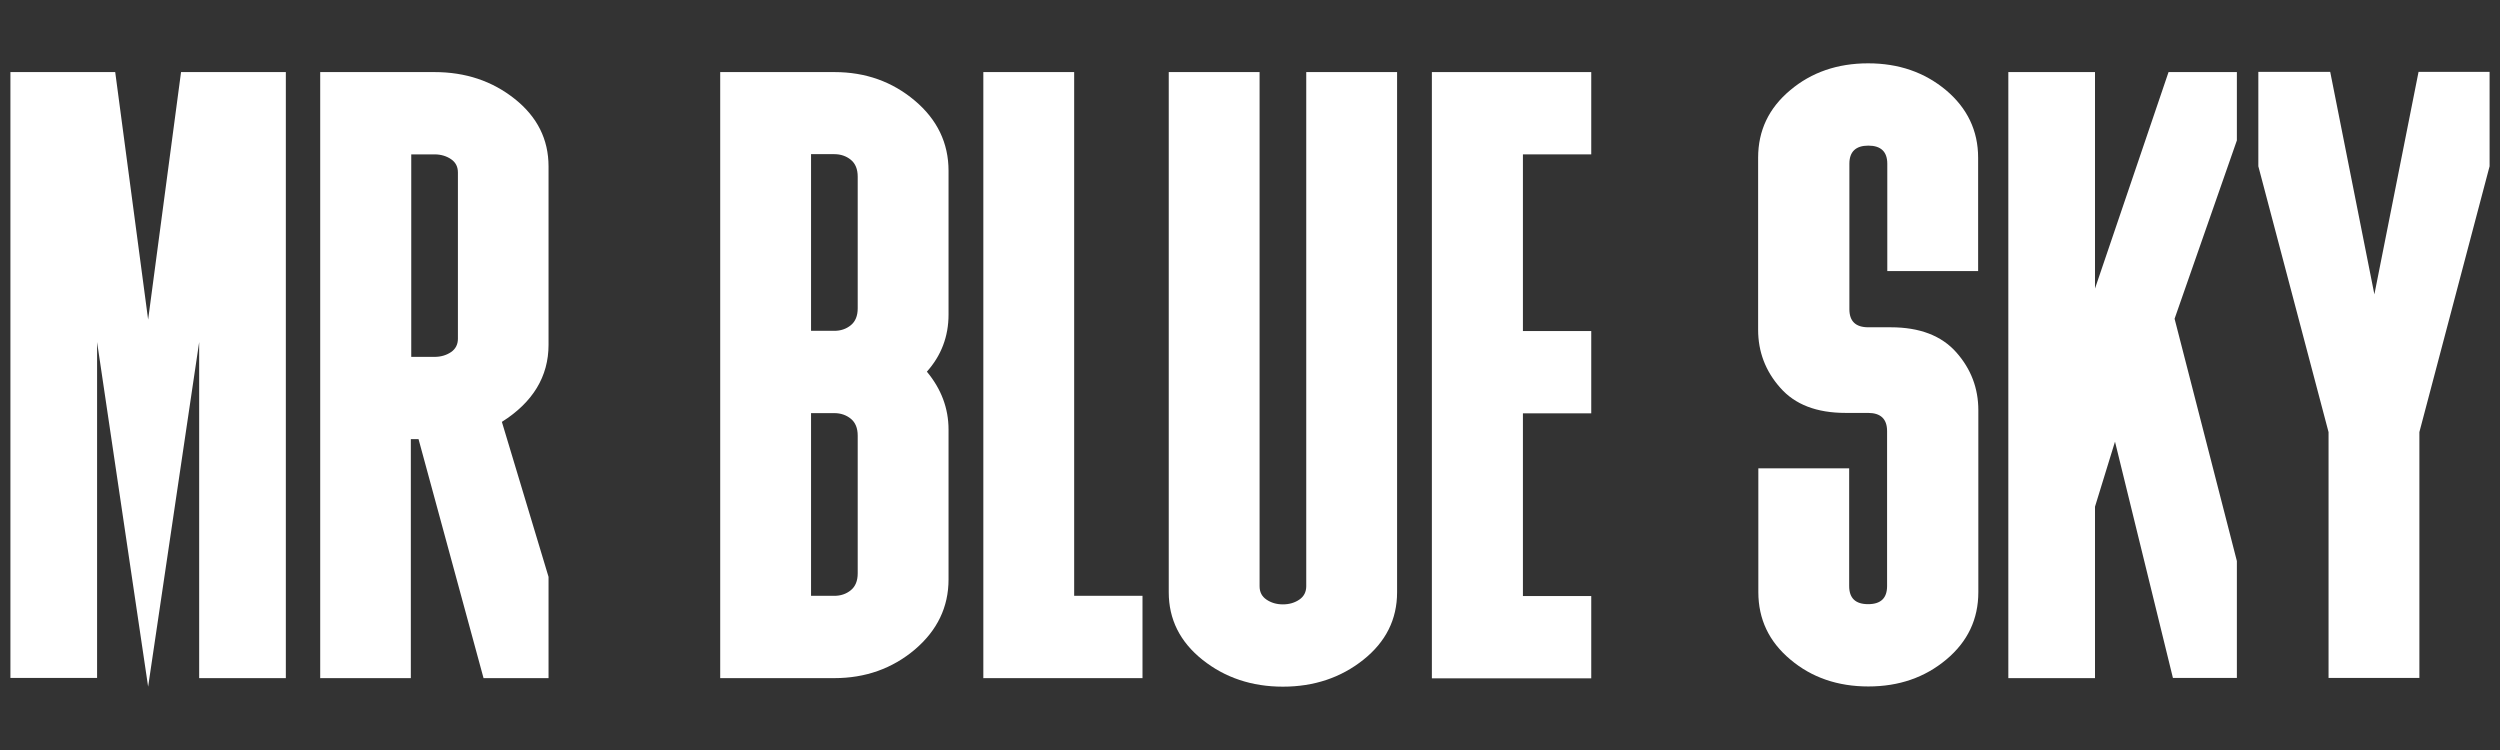<?xml version="1.0" encoding="UTF-8"?>
<svg id="Capa_1" data-name="Capa 1" xmlns="http://www.w3.org/2000/svg" version="1.1" viewBox="0 0 1200 360">
  <rect x="0" y="0" width="1200" height="360" fill="#333333" stroke="none"/>
  <defs>
    <style>
      .cls-1 {
        fill: #fff;
        stroke-width: 0px;
      }
    </style>
  </defs>
  <path class="cls-1" d="M95.6,325.4v-161.2l-24.5,165.4-24.5-165.4v161.2H5V34.6h50.3l15.8,118.8,15.8-118.8h50.3v290.9h-41.6Z"/>
  <path class="cls-1" d="M153.7,325.4V34.6h54.8c15,0,27.8,4.3,38.6,12.9,10.8,8.6,16.2,19.4,16.2,32.4v85.6c0,15.2-7.5,27.6-22.4,37l22.4,74.4v48.6h-31.2l-31.2-114.7h-3.7v114.7h-43.6ZM197.4,171.3h11.2c3,0,5.7-.8,7.9-2.3,2.2-1.5,3.3-3.7,3.3-6.4v-79.8c0-2.8-1.1-4.9-3.3-6.4-2.2-1.5-4.9-2.3-7.9-2.3h-11.2v97.2Z"/>
  <path class="cls-1" d="M345.7,325.4V34.6h54.8c15,0,27.8,4.6,38.6,13.7,10.8,9.1,16.2,20.4,16.2,33.7v69c0,10.5-3.5,19.7-10.4,27.4,6.9,8.3,10.4,17.6,10.4,27.8v71.9c0,13.3-5.4,24.5-16.2,33.7-10.8,9.1-23.7,13.7-38.6,13.7h-54.8ZM389.3,158.8h11.2c3,0,5.7-.9,7.9-2.7,2.2-1.8,3.3-4.5,3.3-8.1v-63.2c0-3.6-1.1-6.3-3.3-8.1-2.2-1.8-4.9-2.7-7.9-2.7h-11.2v84.8ZM389.3,286h11.2c3,0,5.7-.9,7.9-2.7,2.2-1.8,3.3-4.5,3.3-8.1v-66.1c0-3.6-1.1-6.3-3.3-8.1-2.2-1.8-4.9-2.7-7.9-2.7h-11.2v87.7Z"/>
  <path class="cls-1" d="M472,325.4V34.6h43.6v251.4h32.8v39.5h-76.5Z"/>
  <path class="cls-1" d="M607.9,287.8c2.2,1.5,4.8,2.3,7.9,2.3s5.7-.8,7.9-2.3c2.2-1.5,3.3-3.7,3.3-6.4V34.6h43.6v249.7c0,13-5.4,23.8-16.2,32.4-10.8,8.6-23.7,12.9-38.6,12.9s-27.8-4.3-38.6-12.9c-10.8-8.6-16.2-19.4-16.2-32.4V34.6h43.6v246.8c0,2.8,1.1,4.9,3.3,6.4Z"/>
  <path class="cls-1" d="M687.3,325.4V34.6h76.5v39.5h-32.8v84.8h32.8v39.5h-32.8v87.7h32.8v39.5h-76.5Z"/>
  <path class="cls-1" d="M843.9,75.7c0-13,5.1-23.8,15.4-32.4,10.2-8.6,22.7-12.9,37.4-12.9s27.1,4.3,37.4,12.9c10.2,8.6,15.4,19.4,15.4,32.4v54.4h-43.6v-51.5c0-5.8-3.1-8.7-9.1-8.7s-9.1,2.9-9.1,8.7v69.8c0,5.8,3,8.7,9.1,8.7h10.8c13.8,0,24.3,4,31.4,12,7.1,8,10.6,17.3,10.6,27.8v87.3c0,13-5.1,23.8-15.4,32.4-10.3,8.6-22.7,12.9-37.4,12.9s-27.2-4.3-37.4-12.9c-10.3-8.6-15.4-19.4-15.4-32.4v-59.4h43.6v56.5c0,5.8,3,8.7,9.1,8.7s9.1-2.9,9.1-8.7v-74.4c0-5.8-3.1-8.7-9.1-8.7h-10.8c-13.9,0-24.3-4-31.4-12.1-7.1-8-10.6-17.3-10.6-27.8v-82.7Z"/>
  <path class="cls-1" d="M964,325.4V34.6h41.6v103.9l35.3-103.9h32.8v32.8l-29.9,85.6,29.9,116.3v56.1h-30.7l-27.8-113.4-9.6,31.2v82.3h-41.6Z"/>
  <path class="cls-1" d="M1117.7,207.4l-33.7-127.6v-45.3h34.5l21.2,106.8,21.2-106.8h34.1v45.3l-33.7,127.6v118h-43.6v-118Z"/>
</svg>